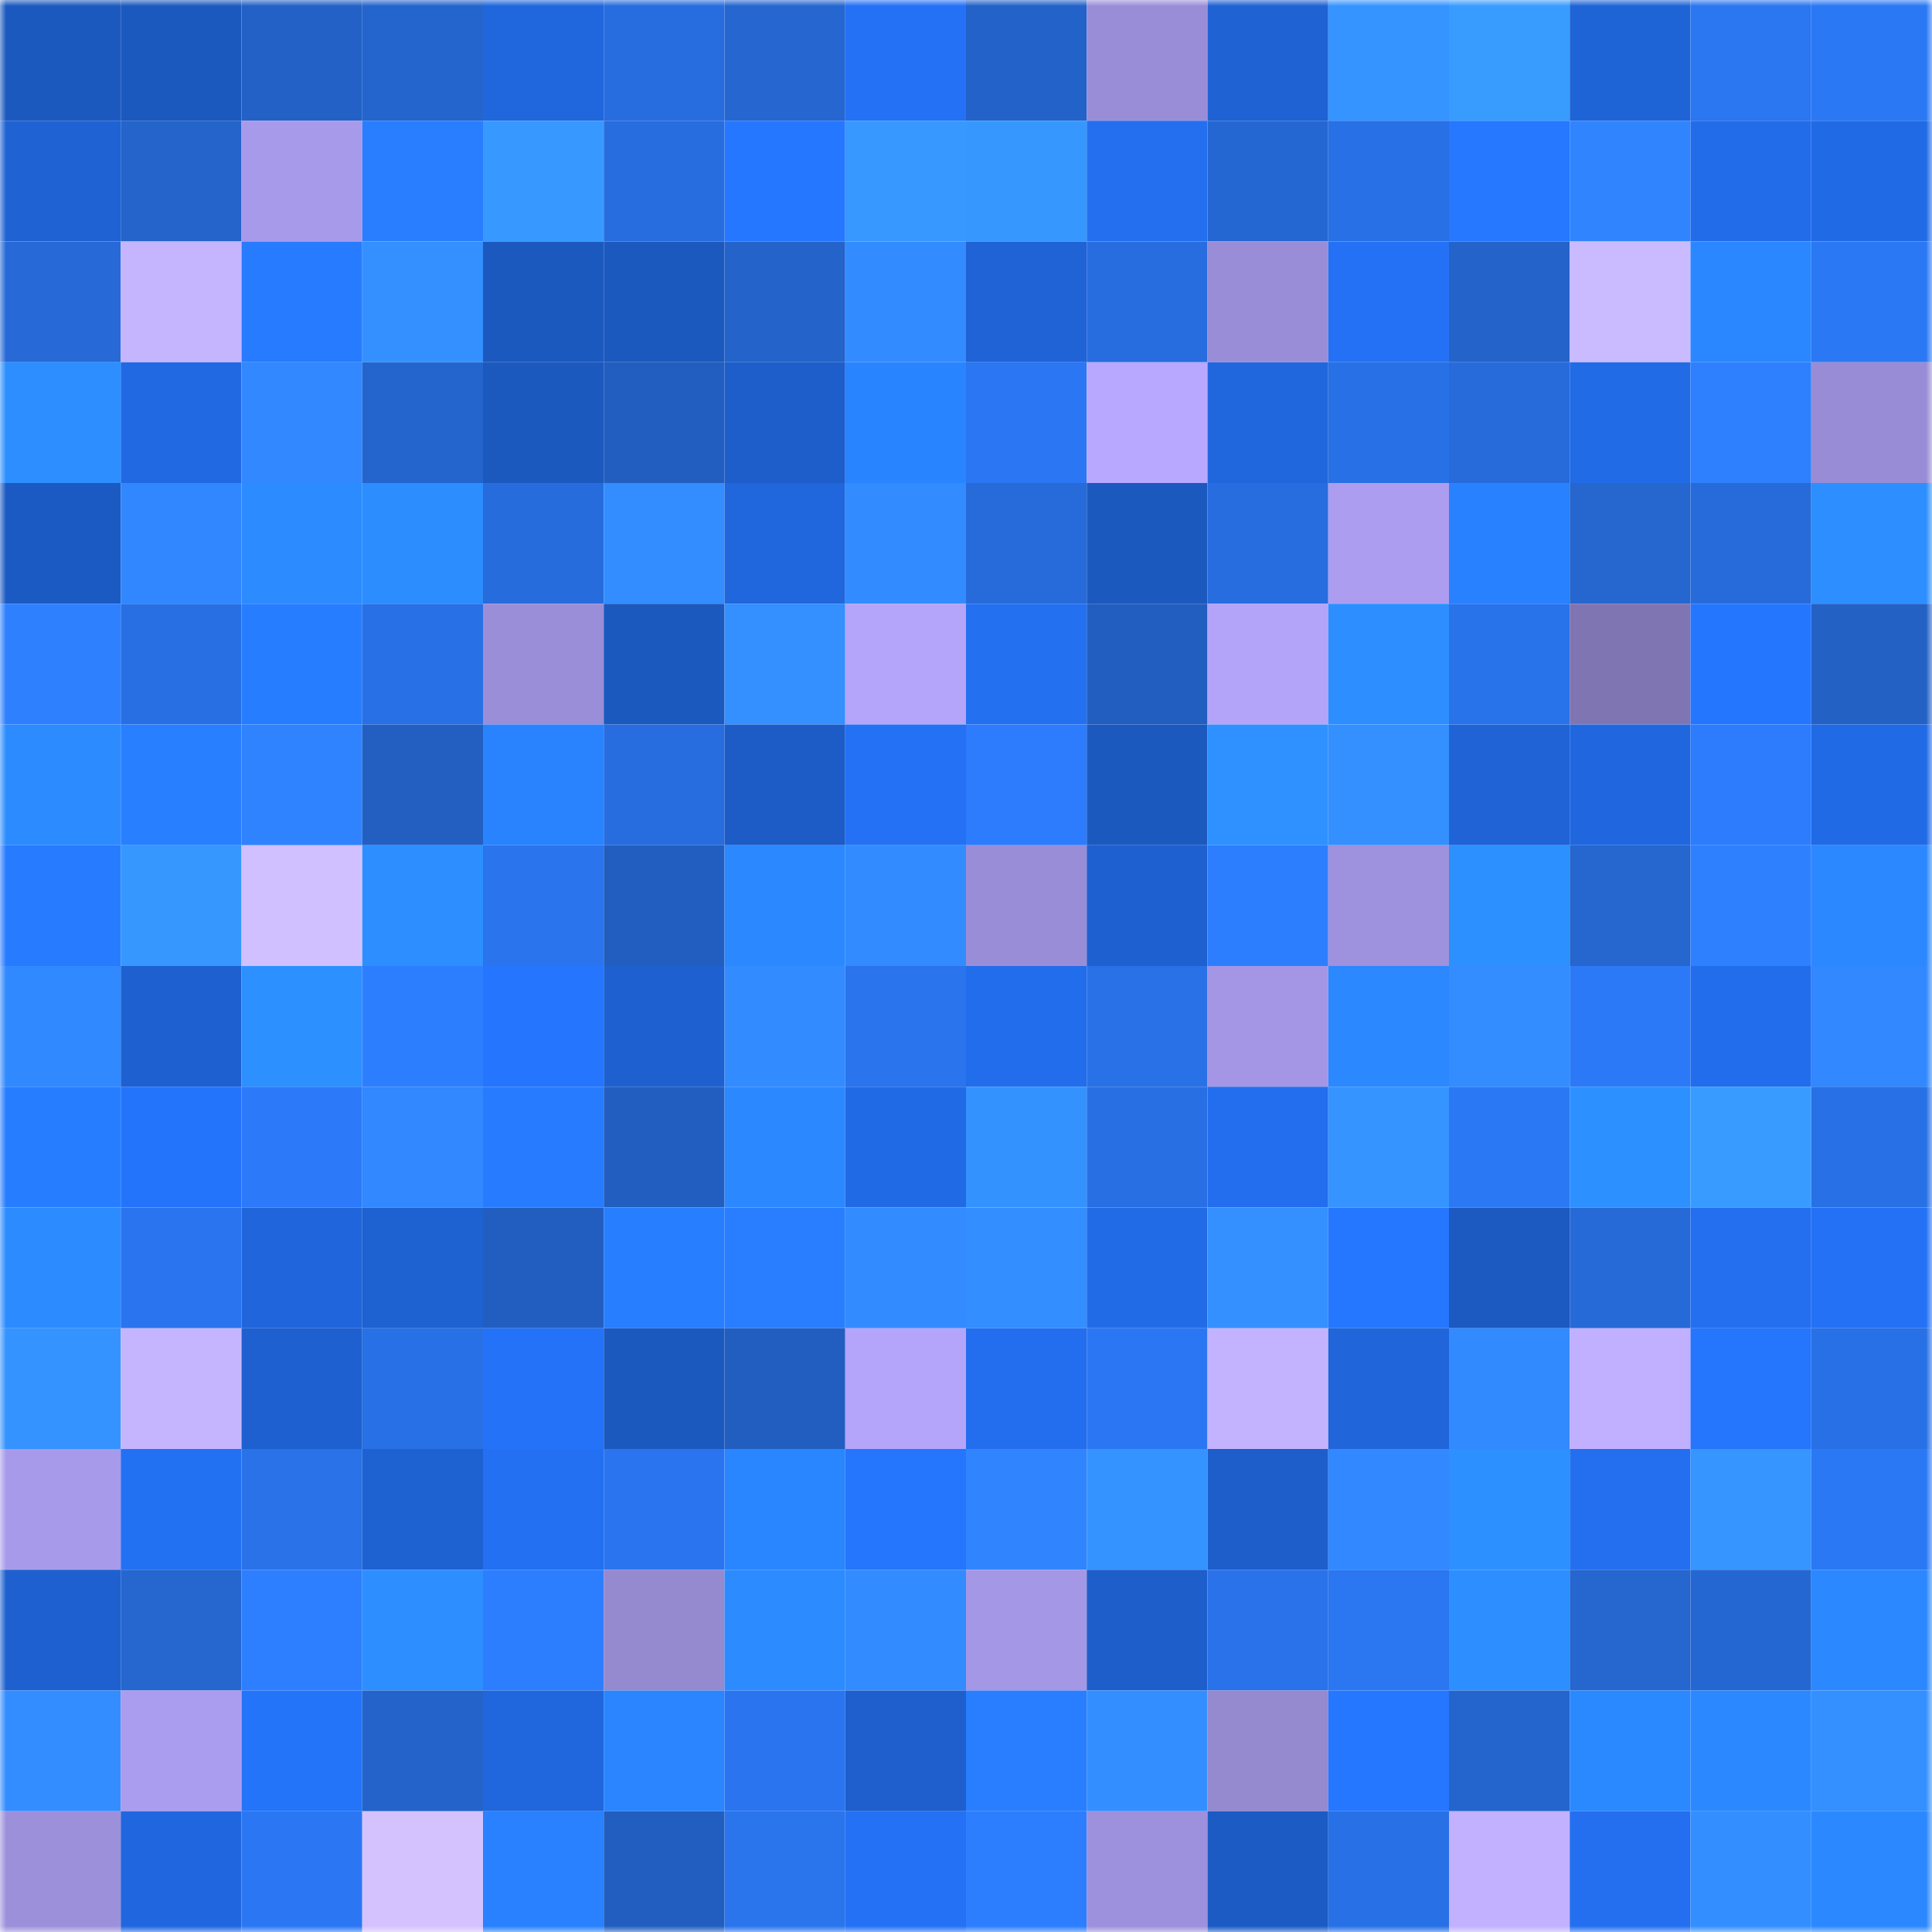 <svg viewBox="0 0 160 160" fill="none" role="img" xmlns="http://www.w3.org/2000/svg" width="240" height="240" name="basenames%2C43572.base.eth"><mask id="1792695214" mask-type="alpha" maskUnits="userSpaceOnUse" x="0" y="0" width="160" height="160"><rect width="160" height="160" fill="#FFFFFF"></rect></mask><g mask="url(#1792695214)"><rect x="0" y="0" width="10" height="10" fill="#1c59bf"></rect><rect x="10" y="0" width="10" height="10" fill="#1c59bf"></rect><rect x="20" y="0" width="10" height="10" fill="#2361c6"></rect><rect x="30" y="0" width="10" height="10" fill="#2465cd"></rect><rect x="40" y="0" width="10" height="10" fill="#2066dd"></rect><rect x="50" y="0" width="10" height="10" fill="#276ddf"></rect><rect x="60" y="0" width="10" height="10" fill="#2566d0"></rect><rect x="70" y="0" width="10" height="10" fill="#2471f5"></rect><rect x="80" y="0" width="10" height="10" fill="#2362c9"></rect><rect x="90" y="0" width="10" height="10" fill="#9a8dd8"></rect><rect x="100" y="0" width="10" height="10" fill="#1f62d4"></rect><rect x="110" y="0" width="10" height="10" fill="#3594ff"></rect><rect x="120" y="0" width="10" height="10" fill="#389cff"></rect><rect x="130" y="0" width="10" height="10" fill="#1f64d7"></rect><rect x="140" y="0" width="10" height="10" fill="#2b76f1"></rect><rect x="150" y="0" width="10" height="10" fill="#2b78f5"></rect><rect x="0" y="10" width="10" height="10" fill="#1f62d4"></rect><rect x="10" y="10" width="10" height="10" fill="#2464cb"></rect><rect x="20" y="10" width="10" height="10" fill="#a89aeb"></rect><rect x="30" y="10" width="10" height="10" fill="#287eff"></rect><rect x="40" y="10" width="10" height="10" fill="#3799ff"></rect><rect x="50" y="10" width="10" height="10" fill="#276ddf"></rect><rect x="60" y="10" width="10" height="10" fill="#2577ff"></rect><rect x="70" y="10" width="10" height="10" fill="#3798ff"></rect><rect x="80" y="10" width="10" height="10" fill="#3697ff"></rect><rect x="90" y="10" width="10" height="10" fill="#236fef"></rect><rect x="100" y="10" width="10" height="10" fill="#2567d2"></rect><rect x="110" y="10" width="10" height="10" fill="#2870e5"></rect><rect x="120" y="10" width="10" height="10" fill="#2578ff"></rect><rect x="130" y="10" width="10" height="10" fill="#3085ff"></rect><rect x="140" y="10" width="10" height="10" fill="#226ce9"></rect><rect x="150" y="10" width="10" height="10" fill="#216ae5"></rect><rect x="0" y="20" width="10" height="10" fill="#2669d7"></rect><rect x="10" y="20" width="10" height="10" fill="#c5b5ff"></rect><rect x="20" y="20" width="10" height="10" fill="#277bff"></rect><rect x="30" y="20" width="10" height="10" fill="#3490ff"></rect><rect x="40" y="20" width="10" height="10" fill="#1c59bf"></rect><rect x="50" y="20" width="10" height="10" fill="#1c59bf"></rect><rect x="60" y="20" width="10" height="10" fill="#2463ca"></rect><rect x="70" y="20" width="10" height="10" fill="#328cff"></rect><rect x="80" y="20" width="10" height="10" fill="#1f63d7"></rect><rect x="90" y="20" width="10" height="10" fill="#276ddf"></rect><rect x="100" y="20" width="10" height="10" fill="#9a8dd8"></rect><rect x="110" y="20" width="10" height="10" fill="#2471f5"></rect><rect x="120" y="20" width="10" height="10" fill="#2463ca"></rect><rect x="130" y="20" width="10" height="10" fill="#cabaff"></rect><rect x="140" y="20" width="10" height="10" fill="#2a87ff"></rect><rect x="150" y="20" width="10" height="10" fill="#2b78f5"></rect><rect x="0" y="30" width="10" height="10" fill="#2d8fff"></rect><rect x="10" y="30" width="10" height="10" fill="#2169e3"></rect><rect x="20" y="30" width="10" height="10" fill="#3188ff"></rect><rect x="30" y="30" width="10" height="10" fill="#2465cd"></rect><rect x="40" y="30" width="10" height="10" fill="#1c59bf"></rect><rect x="50" y="30" width="10" height="10" fill="#225ebf"></rect><rect x="60" y="30" width="10" height="10" fill="#1d5ecb"></rect><rect x="70" y="30" width="10" height="10" fill="#2984ff"></rect><rect x="80" y="30" width="10" height="10" fill="#2b77f3"></rect><rect x="90" y="30" width="10" height="10" fill="#b8a8ff"></rect><rect x="100" y="30" width="10" height="10" fill="#2067de"></rect><rect x="110" y="30" width="10" height="10" fill="#2870e5"></rect><rect x="120" y="30" width="10" height="10" fill="#276bdb"></rect><rect x="130" y="30" width="10" height="10" fill="#226be7"></rect><rect x="140" y="30" width="10" height="10" fill="#2e80ff"></rect><rect x="150" y="30" width="10" height="10" fill="#998cd6"></rect><rect x="0" y="40" width="10" height="10" fill="#1c5ac3"></rect><rect x="10" y="40" width="10" height="10" fill="#3187ff"></rect><rect x="20" y="40" width="10" height="10" fill="#2c8bff"></rect><rect x="30" y="40" width="10" height="10" fill="#2c8dff"></rect><rect x="40" y="40" width="10" height="10" fill="#276cdd"></rect><rect x="50" y="40" width="10" height="10" fill="#338dff"></rect><rect x="60" y="40" width="10" height="10" fill="#2066dc"></rect><rect x="70" y="40" width="10" height="10" fill="#328cff"></rect><rect x="80" y="40" width="10" height="10" fill="#276bda"></rect><rect x="90" y="40" width="10" height="10" fill="#1c59bf"></rect><rect x="100" y="40" width="10" height="10" fill="#276ddf"></rect><rect x="110" y="40" width="10" height="10" fill="#ac9df0"></rect><rect x="120" y="40" width="10" height="10" fill="#2881ff"></rect><rect x="130" y="40" width="10" height="10" fill="#2566cf"></rect><rect x="140" y="40" width="10" height="10" fill="#276bda"></rect><rect x="150" y="40" width="10" height="10" fill="#2d8fff"></rect><rect x="0" y="50" width="10" height="10" fill="#2e80ff"></rect><rect x="10" y="50" width="10" height="10" fill="#286fe3"></rect><rect x="20" y="50" width="10" height="10" fill="#277dff"></rect><rect x="30" y="50" width="10" height="10" fill="#2870e5"></rect><rect x="40" y="50" width="10" height="10" fill="#9b8ed8"></rect><rect x="50" y="50" width="10" height="10" fill="#1c59bf"></rect><rect x="60" y="50" width="10" height="10" fill="#348fff"></rect><rect x="70" y="50" width="10" height="10" fill="#b4a5fb"></rect><rect x="80" y="50" width="10" height="10" fill="#2370f1"></rect><rect x="90" y="50" width="10" height="10" fill="#225ebf"></rect><rect x="100" y="50" width="10" height="10" fill="#b3a4fa"></rect><rect x="110" y="50" width="10" height="10" fill="#2d8fff"></rect><rect x="120" y="50" width="10" height="10" fill="#2973ea"></rect><rect x="130" y="50" width="10" height="10" fill="#8075b3"></rect><rect x="140" y="50" width="10" height="10" fill="#2576ff"></rect><rect x="150" y="50" width="10" height="10" fill="#2361c5"></rect><rect x="0" y="60" width="10" height="10" fill="#2c8cff"></rect><rect x="10" y="60" width="10" height="10" fill="#287fff"></rect><rect x="20" y="60" width="10" height="10" fill="#2f83ff"></rect><rect x="30" y="60" width="10" height="10" fill="#225fc1"></rect><rect x="40" y="60" width="10" height="10" fill="#2983ff"></rect><rect x="50" y="60" width="10" height="10" fill="#276ddf"></rect><rect x="60" y="60" width="10" height="10" fill="#1d5cc6"></rect><rect x="70" y="60" width="10" height="10" fill="#2471f5"></rect><rect x="80" y="60" width="10" height="10" fill="#2d7cfe"></rect><rect x="90" y="60" width="10" height="10" fill="#1c59bf"></rect><rect x="100" y="60" width="10" height="10" fill="#2e91ff"></rect><rect x="110" y="60" width="10" height="10" fill="#3490ff"></rect><rect x="120" y="60" width="10" height="10" fill="#1f63d7"></rect><rect x="130" y="60" width="10" height="10" fill="#2067df"></rect><rect x="140" y="60" width="10" height="10" fill="#2d7cfe"></rect><rect x="150" y="60" width="10" height="10" fill="#216ae5"></rect><rect x="0" y="70" width="10" height="10" fill="#277bff"></rect><rect x="10" y="70" width="10" height="10" fill="#3697ff"></rect><rect x="20" y="70" width="10" height="10" fill="#d1c0ff"></rect><rect x="30" y="70" width="10" height="10" fill="#2d8fff"></rect><rect x="40" y="70" width="10" height="10" fill="#2a74ed"></rect><rect x="50" y="70" width="10" height="10" fill="#225ebf"></rect><rect x="60" y="70" width="10" height="10" fill="#2b88ff"></rect><rect x="70" y="70" width="10" height="10" fill="#328cff"></rect><rect x="80" y="70" width="10" height="10" fill="#9a8dd8"></rect><rect x="90" y="70" width="10" height="10" fill="#1e60cf"></rect><rect x="100" y="70" width="10" height="10" fill="#2d7eff"></rect><rect x="110" y="70" width="10" height="10" fill="#9e91dd"></rect><rect x="120" y="70" width="10" height="10" fill="#2d90ff"></rect><rect x="130" y="70" width="10" height="10" fill="#2566cf"></rect><rect x="140" y="70" width="10" height="10" fill="#2e80ff"></rect><rect x="150" y="70" width="10" height="10" fill="#2b88ff"></rect><rect x="0" y="80" width="10" height="10" fill="#3189ff"></rect><rect x="10" y="80" width="10" height="10" fill="#1e60cf"></rect><rect x="20" y="80" width="10" height="10" fill="#2d90ff"></rect><rect x="30" y="80" width="10" height="10" fill="#2d7eff"></rect><rect x="40" y="80" width="10" height="10" fill="#2575fe"></rect><rect x="50" y="80" width="10" height="10" fill="#1e60cf"></rect><rect x="60" y="80" width="10" height="10" fill="#328cff"></rect><rect x="70" y="80" width="10" height="10" fill="#2a74ed"></rect><rect x="80" y="80" width="10" height="10" fill="#226deb"></rect><rect x="90" y="80" width="10" height="10" fill="#2971e7"></rect><rect x="100" y="80" width="10" height="10" fill="#a496e5"></rect><rect x="110" y="80" width="10" height="10" fill="#2b88ff"></rect><rect x="120" y="80" width="10" height="10" fill="#338dff"></rect><rect x="130" y="80" width="10" height="10" fill="#2c79f7"></rect><rect x="140" y="80" width="10" height="10" fill="#226deb"></rect><rect x="150" y="80" width="10" height="10" fill="#3188ff"></rect><rect x="0" y="90" width="10" height="10" fill="#277dff"></rect><rect x="10" y="90" width="10" height="10" fill="#2474fb"></rect><rect x="20" y="90" width="10" height="10" fill="#2c7af9"></rect><rect x="30" y="90" width="10" height="10" fill="#3188ff"></rect><rect x="40" y="90" width="10" height="10" fill="#277bff"></rect><rect x="50" y="90" width="10" height="10" fill="#225ebf"></rect><rect x="60" y="90" width="10" height="10" fill="#2b88ff"></rect><rect x="70" y="90" width="10" height="10" fill="#216ae5"></rect><rect x="80" y="90" width="10" height="10" fill="#3492ff"></rect><rect x="90" y="90" width="10" height="10" fill="#286fe3"></rect><rect x="100" y="90" width="10" height="10" fill="#226eee"></rect><rect x="110" y="90" width="10" height="10" fill="#3594ff"></rect><rect x="120" y="90" width="10" height="10" fill="#2b78f4"></rect><rect x="130" y="90" width="10" height="10" fill="#2d90ff"></rect><rect x="140" y="90" width="10" height="10" fill="#389bff"></rect><rect x="150" y="90" width="10" height="10" fill="#2870e5"></rect><rect x="0" y="100" width="10" height="10" fill="#2c8bff"></rect><rect x="10" y="100" width="10" height="10" fill="#2a75ef"></rect><rect x="20" y="100" width="10" height="10" fill="#2065db"></rect><rect x="30" y="100" width="10" height="10" fill="#1e61d1"></rect><rect x="40" y="100" width="10" height="10" fill="#225ec0"></rect><rect x="50" y="100" width="10" height="10" fill="#277eff"></rect><rect x="60" y="100" width="10" height="10" fill="#287eff"></rect><rect x="70" y="100" width="10" height="10" fill="#328cff"></rect><rect x="80" y="100" width="10" height="10" fill="#338eff"></rect><rect x="90" y="100" width="10" height="10" fill="#226be7"></rect><rect x="100" y="100" width="10" height="10" fill="#3490ff"></rect><rect x="110" y="100" width="10" height="10" fill="#2577ff"></rect><rect x="120" y="100" width="10" height="10" fill="#1c59c0"></rect><rect x="130" y="100" width="10" height="10" fill="#266ad7"></rect><rect x="140" y="100" width="10" height="10" fill="#236ff0"></rect><rect x="150" y="100" width="10" height="10" fill="#2471f5"></rect><rect x="0" y="110" width="10" height="10" fill="#3593ff"></rect><rect x="10" y="110" width="10" height="10" fill="#c5b5ff"></rect><rect x="20" y="110" width="10" height="10" fill="#1e60cf"></rect><rect x="30" y="110" width="10" height="10" fill="#2870e5"></rect><rect x="40" y="110" width="10" height="10" fill="#2472f7"></rect><rect x="50" y="110" width="10" height="10" fill="#1c59bf"></rect><rect x="60" y="110" width="10" height="10" fill="#225ec0"></rect><rect x="70" y="110" width="10" height="10" fill="#b4a5fb"></rect><rect x="80" y="110" width="10" height="10" fill="#236eee"></rect><rect x="90" y="110" width="10" height="10" fill="#2b77f3"></rect><rect x="100" y="110" width="10" height="10" fill="#c3b3ff"></rect><rect x="110" y="110" width="10" height="10" fill="#2065d9"></rect><rect x="120" y="110" width="10" height="10" fill="#328aff"></rect><rect x="130" y="110" width="10" height="10" fill="#c0b0ff"></rect><rect x="140" y="110" width="10" height="10" fill="#2575fd"></rect><rect x="150" y="110" width="10" height="10" fill="#2870e5"></rect><rect x="0" y="120" width="10" height="10" fill="#a89aeb"></rect><rect x="10" y="120" width="10" height="10" fill="#2371f3"></rect><rect x="20" y="120" width="10" height="10" fill="#2972e8"></rect><rect x="30" y="120" width="10" height="10" fill="#1e61d1"></rect><rect x="40" y="120" width="10" height="10" fill="#2370f2"></rect><rect x="50" y="120" width="10" height="10" fill="#2a75ef"></rect><rect x="60" y="120" width="10" height="10" fill="#2a86ff"></rect><rect x="70" y="120" width="10" height="10" fill="#2575fd"></rect><rect x="80" y="120" width="10" height="10" fill="#3085ff"></rect><rect x="90" y="120" width="10" height="10" fill="#3593ff"></rect><rect x="100" y="120" width="10" height="10" fill="#1d5ecb"></rect><rect x="110" y="120" width="10" height="10" fill="#3188ff"></rect><rect x="120" y="120" width="10" height="10" fill="#2d90ff"></rect><rect x="130" y="120" width="10" height="10" fill="#236fef"></rect><rect x="140" y="120" width="10" height="10" fill="#3695ff"></rect><rect x="150" y="120" width="10" height="10" fill="#2b78f5"></rect><rect x="0" y="130" width="10" height="10" fill="#1e60cf"></rect><rect x="10" y="130" width="10" height="10" fill="#2566cf"></rect><rect x="20" y="130" width="10" height="10" fill="#2e7fff"></rect><rect x="30" y="130" width="10" height="10" fill="#2d8fff"></rect><rect x="40" y="130" width="10" height="10" fill="#2d7dff"></rect><rect x="50" y="130" width="10" height="10" fill="#9589d0"></rect><rect x="60" y="130" width="10" height="10" fill="#2c8bff"></rect><rect x="70" y="130" width="10" height="10" fill="#328cff"></rect><rect x="80" y="130" width="10" height="10" fill="#a497e6"></rect><rect x="90" y="130" width="10" height="10" fill="#1d5ecb"></rect><rect x="100" y="130" width="10" height="10" fill="#2972e9"></rect><rect x="110" y="130" width="10" height="10" fill="#2b76f1"></rect><rect x="120" y="130" width="10" height="10" fill="#2d8fff"></rect><rect x="130" y="130" width="10" height="10" fill="#2566cf"></rect><rect x="140" y="130" width="10" height="10" fill="#2567d2"></rect><rect x="150" y="130" width="10" height="10" fill="#2b88ff"></rect><rect x="0" y="140" width="10" height="10" fill="#338dff"></rect><rect x="10" y="140" width="10" height="10" fill="#aa9cee"></rect><rect x="20" y="140" width="10" height="10" fill="#2474fa"></rect><rect x="30" y="140" width="10" height="10" fill="#2463c9"></rect><rect x="40" y="140" width="10" height="10" fill="#2066dc"></rect><rect x="50" y="140" width="10" height="10" fill="#2a85ff"></rect><rect x="60" y="140" width="10" height="10" fill="#2a75ef"></rect><rect x="70" y="140" width="10" height="10" fill="#1e5fcd"></rect><rect x="80" y="140" width="10" height="10" fill="#287eff"></rect><rect x="90" y="140" width="10" height="10" fill="#338fff"></rect><rect x="100" y="140" width="10" height="10" fill="#9589d0"></rect><rect x="110" y="140" width="10" height="10" fill="#2577ff"></rect><rect x="120" y="140" width="10" height="10" fill="#2465cd"></rect><rect x="130" y="140" width="10" height="10" fill="#2b89ff"></rect><rect x="140" y="140" width="10" height="10" fill="#2b88ff"></rect><rect x="150" y="140" width="10" height="10" fill="#3490ff"></rect><rect x="0" y="150" width="10" height="10" fill="#9d90db"></rect><rect x="10" y="150" width="10" height="10" fill="#2067df"></rect><rect x="20" y="150" width="10" height="10" fill="#2b77f3"></rect><rect x="30" y="150" width="10" height="10" fill="#d4c2ff"></rect><rect x="40" y="150" width="10" height="10" fill="#2981ff"></rect><rect x="50" y="150" width="10" height="10" fill="#225ebf"></rect><rect x="60" y="150" width="10" height="10" fill="#2a74ec"></rect><rect x="70" y="150" width="10" height="10" fill="#2471f5"></rect><rect x="80" y="150" width="10" height="10" fill="#2d7dff"></rect><rect x="90" y="150" width="10" height="10" fill="#9d90dc"></rect><rect x="100" y="150" width="10" height="10" fill="#1c5bc4"></rect><rect x="110" y="150" width="10" height="10" fill="#2870e5"></rect><rect x="120" y="150" width="10" height="10" fill="#c1b1ff"></rect><rect x="130" y="150" width="10" height="10" fill="#236fef"></rect><rect x="140" y="150" width="10" height="10" fill="#338fff"></rect><rect x="150" y="150" width="10" height="10" fill="#2b88ff"></rect></g></svg>